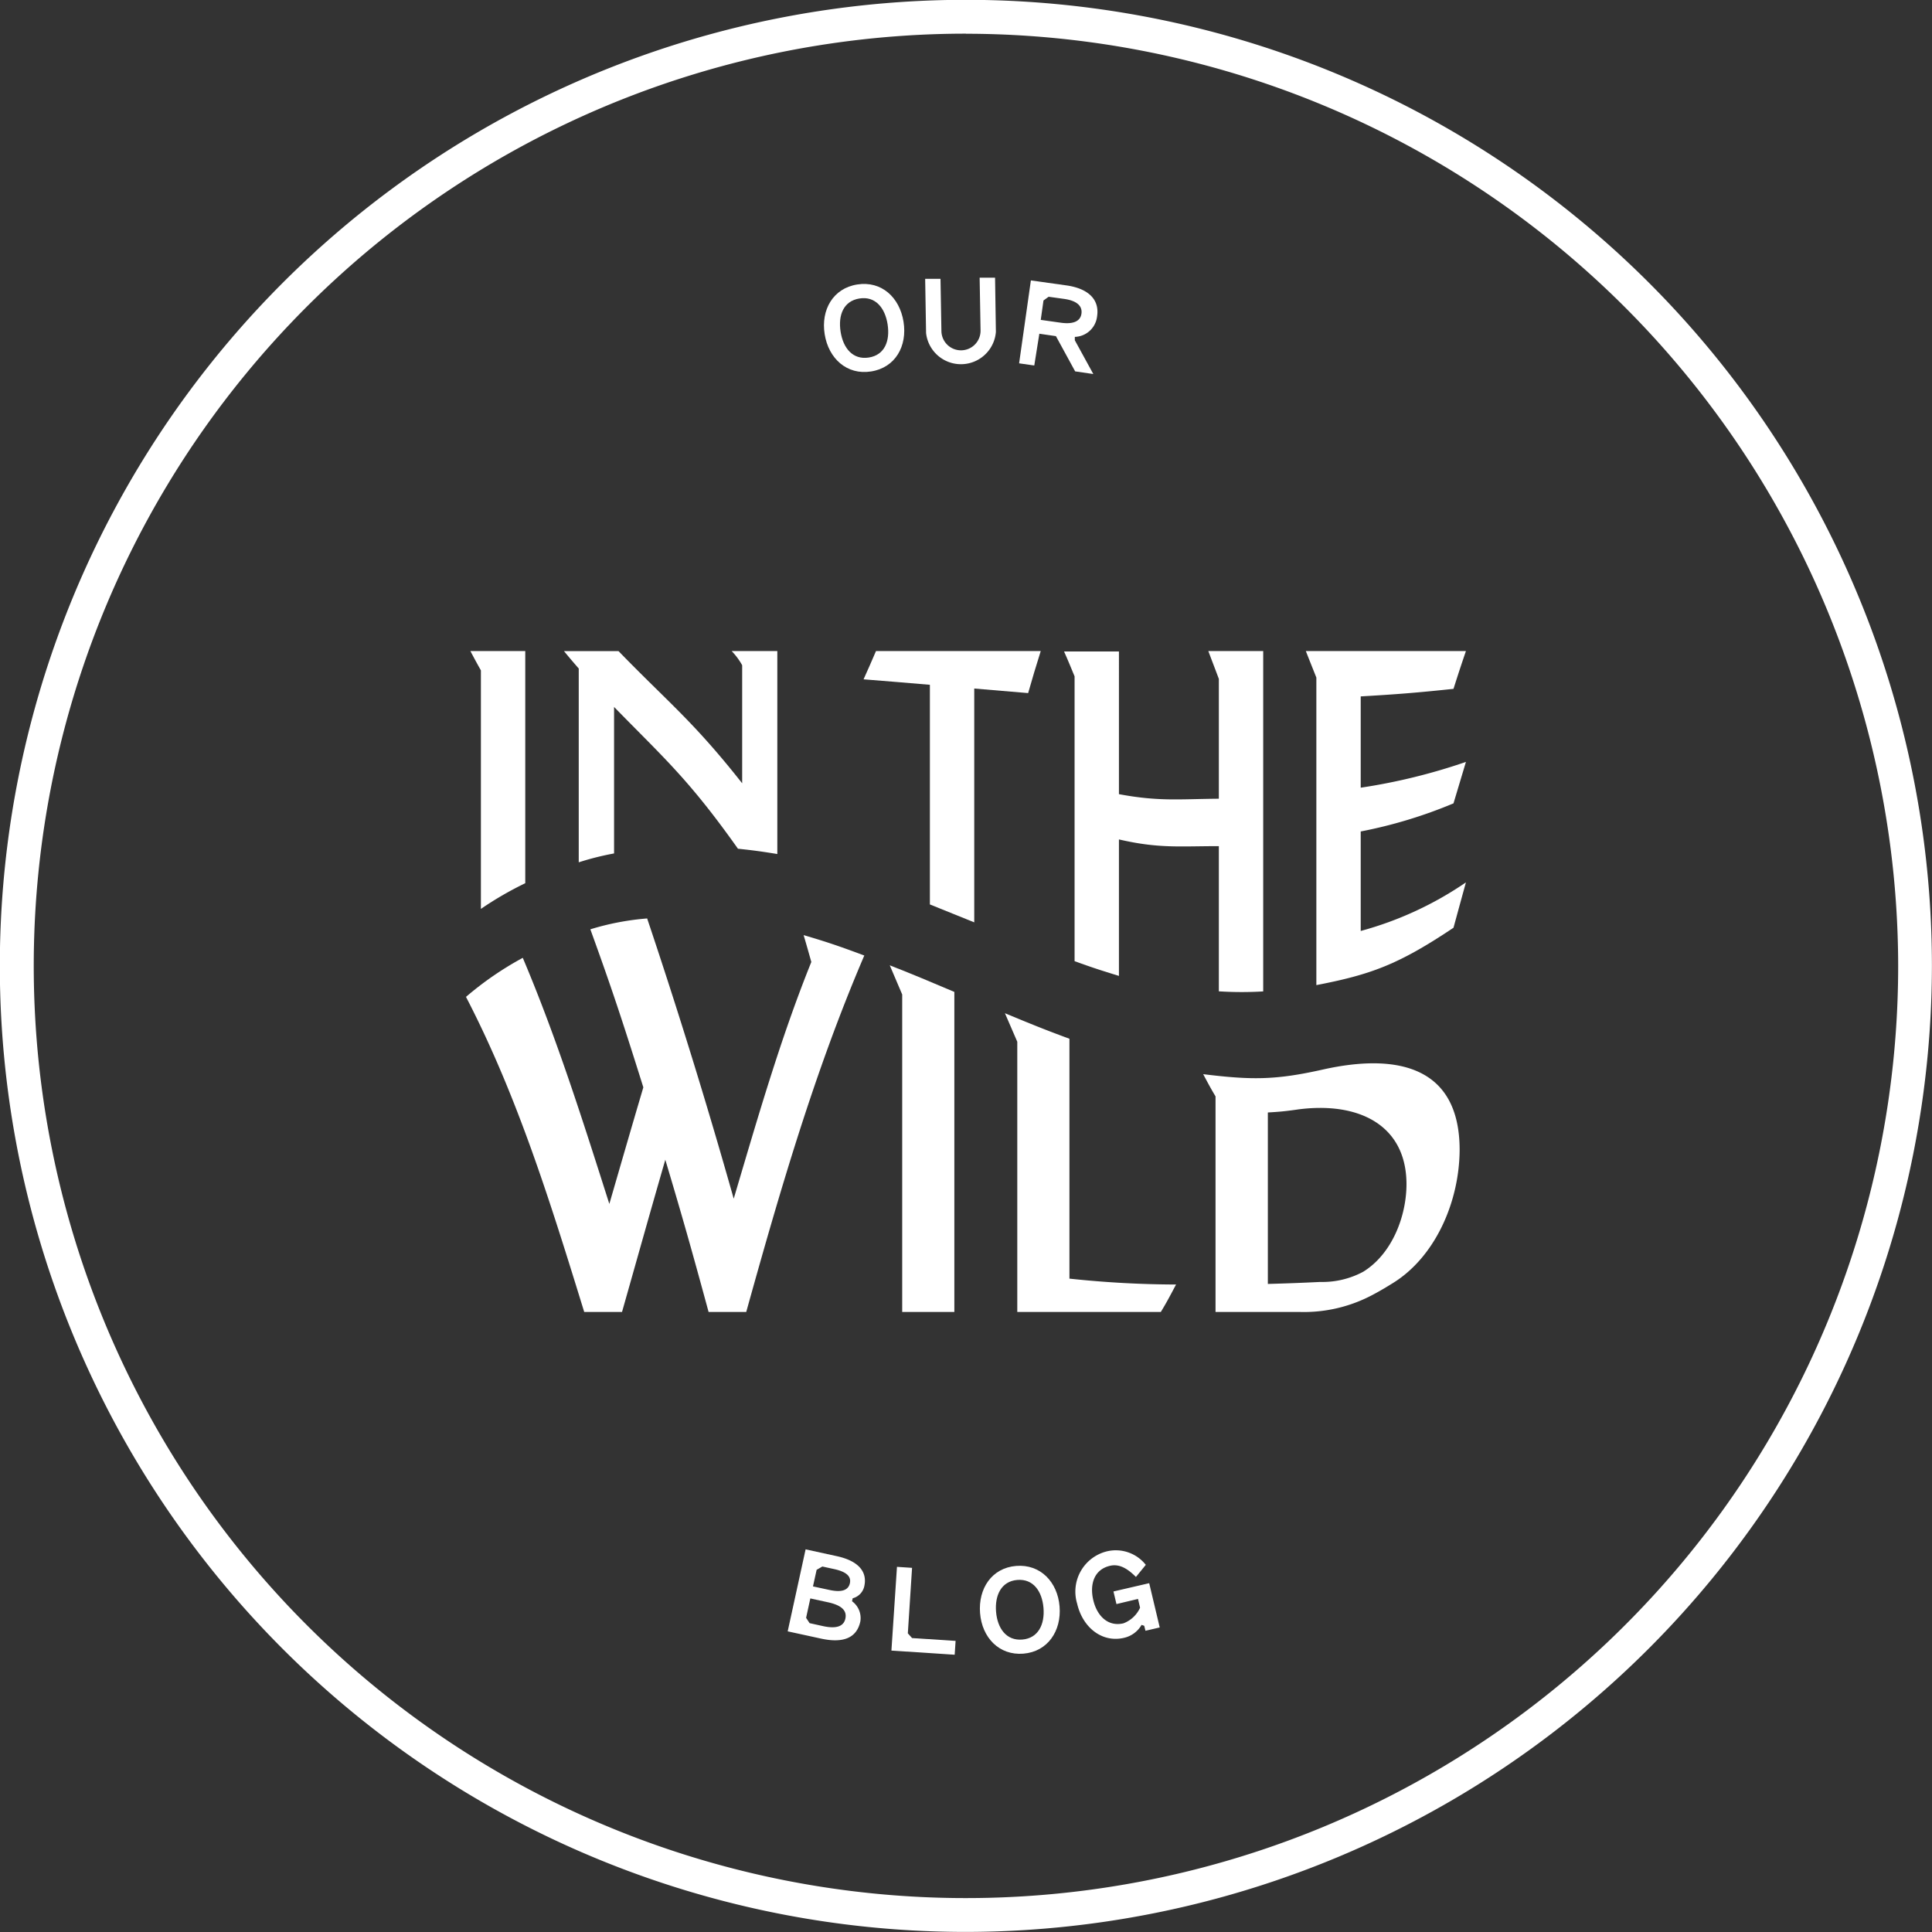 <svg xmlns="http://www.w3.org/2000/svg" viewBox="0 0 233.01 233.01"><rect x="0" y="0" width="233.01" height="233.01" fill="#333333" stroke="none"/><defs><style>.cls-1{fill:#fff;}</style></defs><title>Asset 8</title><g id="Layer_2" data-name="Layer 2"><g id="BASE"><path class="cls-1" d="M116.5,233A116.51,116.51,0,1,1,233,116.5,116.64,116.64,0,0,1,116.5,233Zm0-228.94A112.43,112.43,0,1,0,228.93,116.5,112.56,112.56,0,0,0,116.5,4.07Z"/><path class="cls-1" d="M58,109.62V80.85c-.51-.9-.76-1.37-1.27-2.33h6.62q0,14,0,28A40.66,40.66,0,0,0,58,109.62Z"/><path class="cls-1" d="M89,102.36c-6-8.47-9-11-14.94-17.1v17.67A34.13,34.13,0,0,0,69.8,104c0-9.91,0-14.58,0-23.37-.71-.82-1.07-1.24-1.78-2.1h6.58c6,6.19,9,8.44,14.91,15.94V80.23a8.11,8.11,0,0,0-1.27-1.71h5.51V103C91.84,102.69,90.89,102.56,89,102.36Z"/><path class="cls-1" d="M124,83.59l-6.5-.55v28.2l-5.35-2.16V82.59c-3.21-.27-4.81-.41-8-.66.6-1.34.9-2,1.5-3.41h19.87C124.87,80.61,124.56,81.62,124,83.59Z"/><path class="cls-1" d="M147,119.56V102.05c-4.82,0-7.23.3-12.05-.81V117.7c-2.14-.66-3.21-1-5.35-1.78V81.57c-.51-1.23-.76-1.85-1.27-3h6.62V95.78c4.82.9,7.23.59,12.05.55V81.88c-.5-1.34-.76-2-1.27-3.36h6.62v41.05A43.41,43.41,0,0,1,147,119.56Z"/><path class="cls-1" d="M175.3,111.89c-6.62,4.43-9.92,5.64-16.54,6.92V81.72c-.5-1.26-.76-1.9-1.27-3.2H176.8c-.6,1.76-.9,2.67-1.5,4.56-4.48.47-6.71.65-11.19.91V95a71.38,71.38,0,0,0,12.69-3.11c-.6,2-.9,3-1.5,5a56.82,56.82,0,0,1-11.19,3.39v12a41.83,41.83,0,0,0,12.69-5.86C176.2,108.59,175.9,109.69,175.3,111.89Z"/><path class="cls-1" d="M90,158.23H85.46c-2.09-7.69-3.13-11.36-5.22-18.36-2.09,7.24-3.13,11-5.22,18.36H70.46c-4-12.95-8-25.94-14.26-38a38.89,38.89,0,0,1,6.85-4.71c4.1,9.68,7.25,19.67,10.44,29.68,1.64-5.65,2.46-8.51,4.1-14.06-2.56-8.16-3.83-12-6.39-19.06a31.84,31.84,0,0,1,6.85-1.31q5.63,16.77,10.44,33.8c2.85-9.6,5.61-19.25,9.36-28.55-.37-1.31-.56-2-.93-3.24,2.93.86,4.39,1.37,7.32,2.46C98.25,129.21,94.07,143.61,90,158.23Z"/><path class="cls-1" d="M108.81,158.23V119.94l-1.5-3.52c3.12,1.23,4.67,1.89,7.79,3.21v38.6Z"/><path class="cls-1" d="M140,158.23H122.69V125.64l-1.49-3.44c3.11,1.29,4.67,1.93,7.78,3.08v28.93a123.3,123.3,0,0,0,12.86.71C141.11,156.29,140.75,157,140,158.23Z"/><path class="cls-1" d="M168,154.74c-.93.58-1.86,1.13-2.79,1.6a17.6,17.6,0,0,1-8.44,1.89H146.6v-26c-.6-1-.9-1.58-1.49-2.68,5.79.71,8.69.74,14.49-.57,9-2,16.44-.31,16.44,9.71C176,145.11,173,151.65,168,154.74Zm-11.55-20.92c-1.42.2-2.13.27-3.54.35v20.68c2.53-.07,3.8-.12,6.33-.24a10.39,10.39,0,0,0,5.17-1.23c3.5-2.16,5.22-6.72,5.22-10.58C169.61,135.63,163.79,132.81,156.43,133.82Z"/><path class="cls-1" d="M102.84,192.76l-.08.36a2.5,2.5,0,0,1,1,2.44c-.43,2-2.08,2.65-4.76,2.06l-4-.87,2.16-9.89,3.8.83c2.53.56,3.67,1.84,3.28,3.61A1.92,1.92,0,0,1,102.84,192.76Zm-5.2,3,1.63.36c1.65.36,2.5,0,2.69-.92s-.4-1.58-2.07-1.95l-2.16-.47-.51,2.34Zm.85-6.43-.44,2,2,.43c1.51.33,2.27,0,2.45-.81s-.39-1.38-1.9-1.71l-1.42-.31Z"/><path class="cls-1" d="M110,197.56l5.25.34-.11,1.67-7.63-.5.67-10.1,1.82.12-.51,7.9Z"/><path class="cls-1" d="M123.43,199.44c-2.93.24-5-1.94-5.23-4.9s1.42-5.44,4.35-5.68,5,1.94,5.24,4.89S126.36,199.2,123.43,199.44Zm-.74-8.89c-1.93.16-2.72,1.85-2.56,3.83s1.22,3.52,3.16,3.36,2.73-1.85,2.56-3.83S124.63,190.39,122.69,190.55Z"/><path class="cls-1" d="M138,196.08l-.32-.11a3.27,3.27,0,0,1-2.11,1.56c-2.66.63-5-1.25-5.66-4.12a5,5,0,0,1,3.51-6.29,4.61,4.61,0,0,1,4.77,1.61L137,190.19c-1-1-2-1.62-3.15-1.34-1.89.45-2.44,2.21-2,4.11s1.76,3.27,3.65,2.82a3.61,3.61,0,0,0,2-1.88l-.25-1.06-2.6.62-.36-1.52,4.31-1,1.27,5.34-1.72.4Z"/><path class="cls-1" d="M105.05,44.8c-2.91.46-5.12-1.56-5.59-4.49s1-5.54,3.93-6,5.11,1.56,5.58,4.49S108,44.34,105.05,44.8ZM103.65,36c-1.92.31-2.58,2-2.27,4s1.48,3.42,3.4,3.12,2.58-2,2.27-4S105.57,35.69,103.65,36Z"/><path class="cls-1" d="M118.26,39.78l-.11-6.29,1.86,0,.1,6.54a4.23,4.23,0,0,1-8.42.14l-.11-6.54,1.85,0,.11,6.31a2.36,2.36,0,1,0,4.72-.1Z"/><path class="cls-1" d="M124.74,44.08l-1.83-.26,1.42-10,4.28.6c2.62.37,4,1.68,3.71,3.69a2.79,2.79,0,0,1-2.69,2.52l0,.41,2.23,4.07-2.19-.32-2.32-4.25-2-.29Zm1.73-8.29-.62.45-.33,2.34,2.41.34c1.56.22,2.38-.2,2.5-1.1s-.53-1.55-2.09-1.77Z"/></g></g></svg>